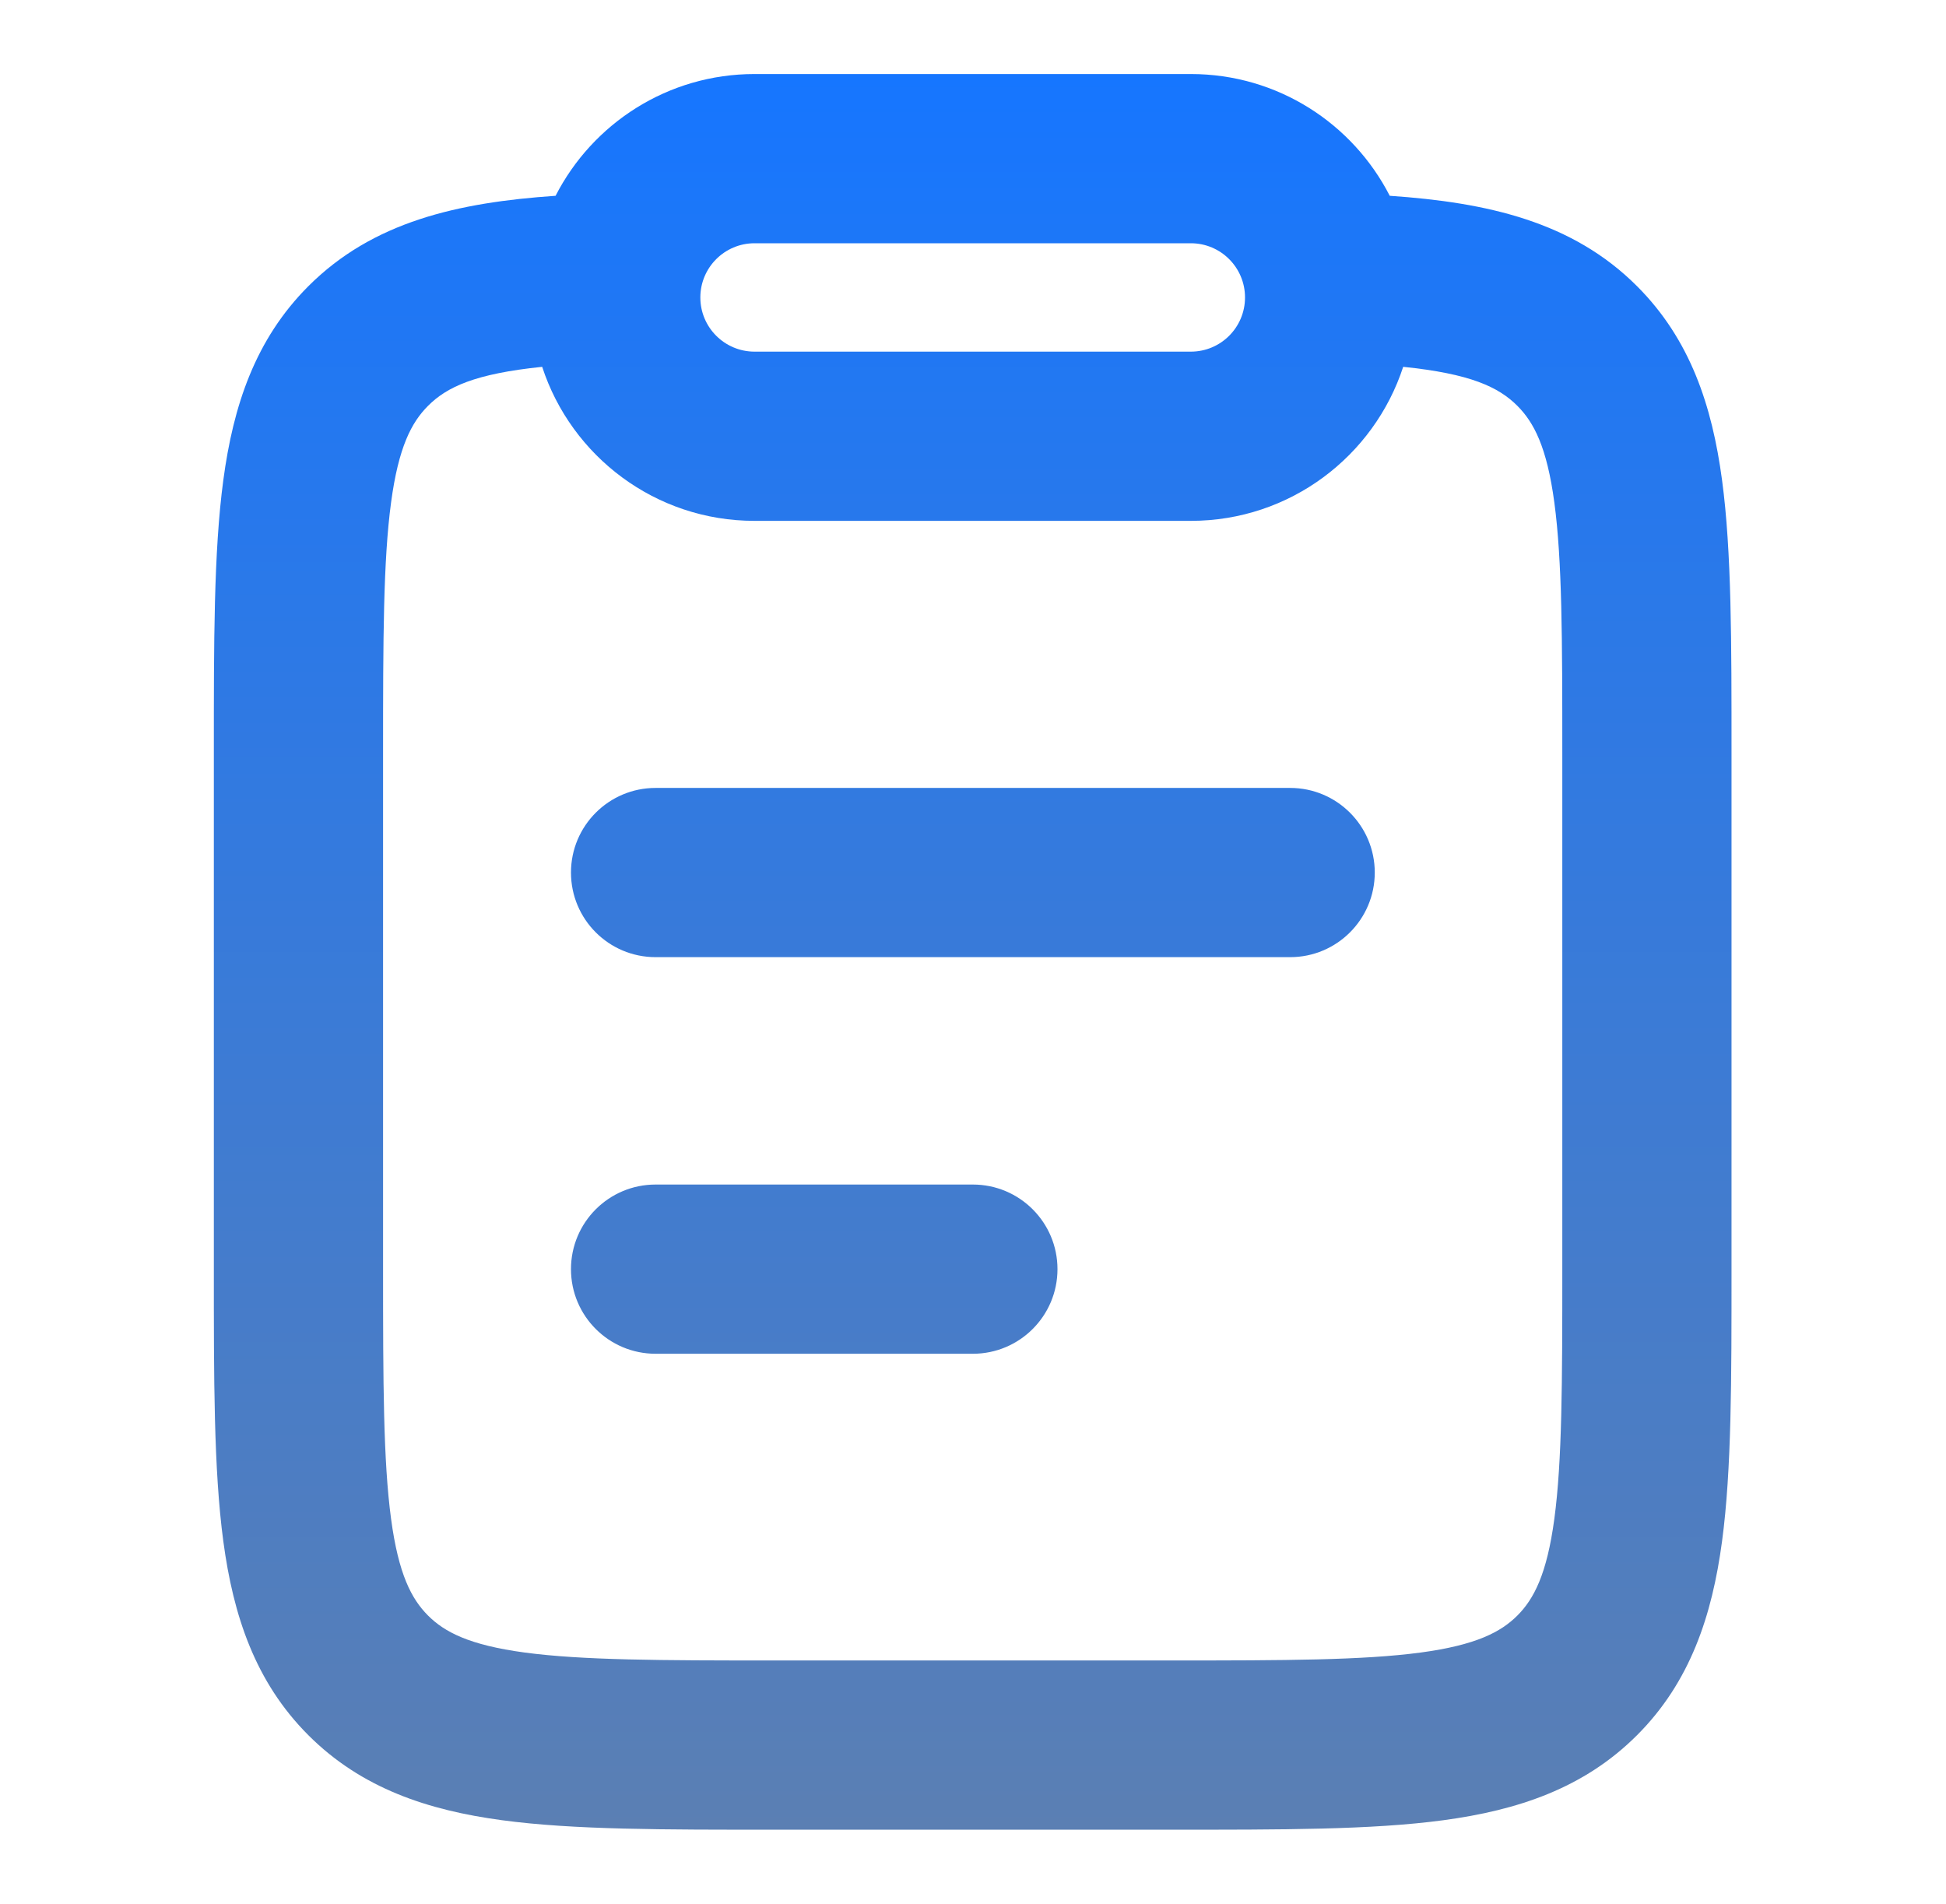 <svg width="46" height="45" viewBox="0 0 46 45" fill="none" xmlns="http://www.w3.org/2000/svg">
<path d="M28.149 1.75C30.2 1.75 31.976 2.92 32.851 4.628C35.162 4.786 37.173 5.239 38.698 6.766C39.955 8.024 40.471 9.592 40.706 11.347C40.934 13.044 40.93 15.194 40.93 17.791V29.989C40.93 32.587 40.934 34.736 40.706 36.434C40.471 38.188 39.955 39.757 38.698 41.015C37.441 42.273 35.873 42.79 34.119 43.026C32.423 43.255 30.275 43.25 27.68 43.25L18.305 43.25C15.71 43.25 13.563 43.255 11.867 43.026C10.113 42.79 8.545 42.273 7.288 41.015C6.031 39.757 5.514 38.188 5.279 36.434C5.051 34.736 5.055 32.587 5.055 29.989L5.055 17.791C5.055 15.194 5.051 13.044 5.279 11.347C5.514 9.592 6.031 8.024 7.288 6.766C8.813 5.239 10.823 4.786 13.133 4.628C14.008 2.92 15.785 1.75 17.836 1.75L28.149 1.75ZM33.169 8.671C32.478 10.785 30.493 12.312 28.149 12.312L17.836 12.312C15.492 12.312 13.506 10.785 12.816 8.671C11.23 8.834 10.564 9.146 10.118 9.593C9.727 9.984 9.42 10.567 9.244 11.879C9.06 13.248 9.055 15.08 9.055 17.791L9.055 29.989C9.055 32.7 9.06 34.532 9.244 35.901C9.42 37.213 9.727 37.797 10.118 38.188C10.508 38.578 11.09 38.885 12.4 39.062C13.767 39.245 15.597 39.25 18.305 39.25L27.68 39.25C30.388 39.25 32.218 39.245 33.585 39.062C34.895 38.885 35.477 38.578 35.868 38.188C36.258 37.797 36.566 37.213 36.742 35.901C36.926 34.532 36.93 32.7 36.93 29.989L36.93 17.791C36.93 15.08 36.926 13.248 36.742 11.879C36.566 10.567 36.258 9.984 35.868 9.593C35.421 9.146 34.755 8.834 33.169 8.671ZM22.997 28C24.101 28 24.997 28.895 24.997 30C24.997 31.105 24.101 32 22.997 32H15.497C14.392 32 13.497 31.105 13.497 30C13.497 28.895 14.392 28 15.497 28H22.997ZM30.497 18.625C31.601 18.625 32.497 19.52 32.497 20.625C32.497 21.73 31.601 22.625 30.497 22.625L15.497 22.625C14.392 22.625 13.497 21.73 13.497 20.625C13.497 19.52 14.392 18.625 15.497 18.625L30.497 18.625ZM17.836 5.75C17.129 5.75 16.555 6.324 16.555 7.031C16.555 7.739 17.129 8.312 17.836 8.312L28.149 8.312C28.857 8.312 29.43 7.739 29.43 7.031C29.43 6.324 28.857 5.75 28.149 5.75L17.836 5.75Z" fill="url(#paint0_linear_30_510)"/>
<defs>
<linearGradient id="paint0_linear_30_510" x1="22.993" y1="1.75" x2="22.993" y2="43.25" gradientUnits="userSpaceOnUse">
<stop stop-color="#1676FF"/>
<stop offset="1" stop-color="#5B7FB3"/>
</linearGradient>
</defs>
</svg>
